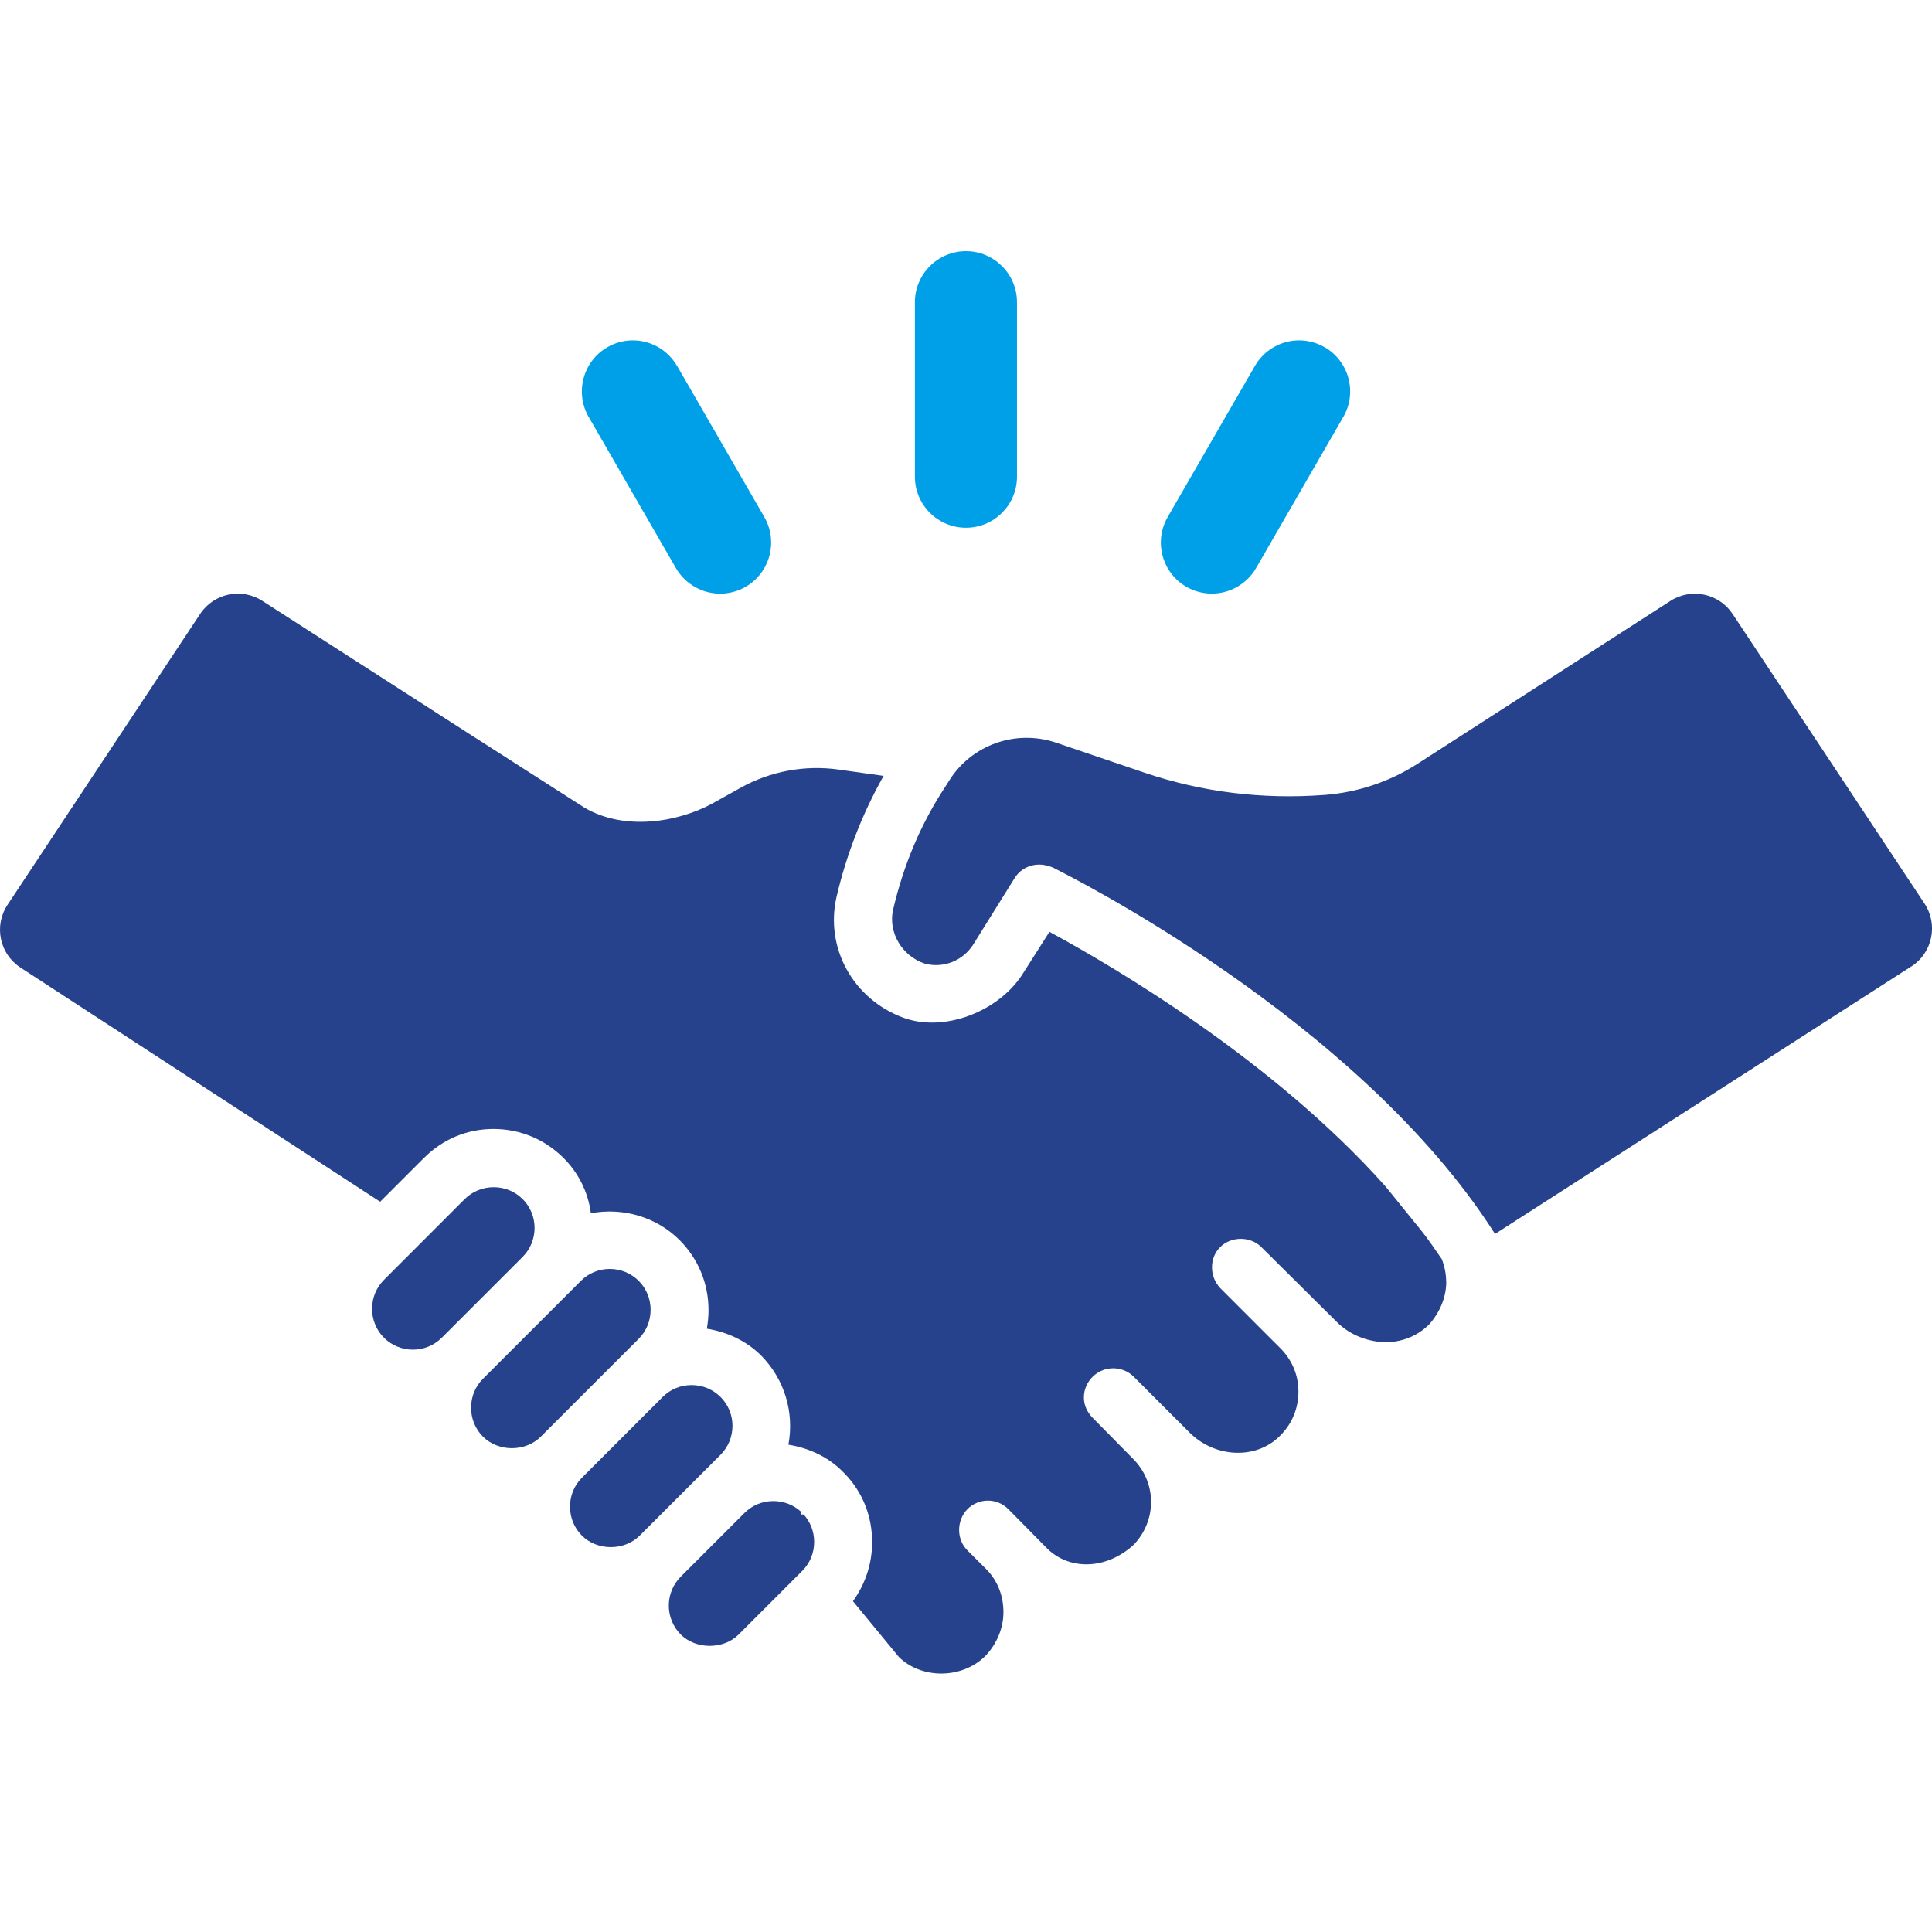 <svg width="100" height="100" viewBox="0 0 100 100" fill="none" xmlns="http://www.w3.org/2000/svg">
<path d="M74.859 66.332C74.859 67.124 74.546 67.888 74.01 68.511C73.444 69.106 72.651 69.447 71.8 69.475C70.836 69.475 69.874 69.109 69.195 68.427L65.285 64.547C64.718 63.981 63.726 63.981 63.159 64.547C62.877 64.829 62.733 65.198 62.733 65.596C62.733 65.994 62.874 66.36 63.159 66.673L66.331 69.845C66.897 70.44 67.207 71.204 67.207 72.027C67.207 73.047 66.754 73.952 65.961 74.575C64.715 75.54 62.79 75.368 61.572 74.15L58.682 71.26C58.087 70.665 57.123 70.693 56.556 71.26C56.274 71.545 56.102 71.911 56.102 72.337C56.102 72.734 56.272 73.101 56.556 73.386L58.651 75.511C59.869 76.729 59.897 78.683 58.679 79.957C57.292 81.232 55.364 81.316 54.177 80.127L52.195 78.117C51.6 77.522 50.667 77.522 50.069 78.117C49.502 78.711 49.502 79.675 50.069 80.242L51.09 81.263C51.656 81.858 51.938 82.624 51.938 83.445C51.938 84.265 51.597 85.088 51.002 85.712C49.812 86.901 47.718 86.93 46.528 85.768L44.149 82.878C44.8 81.97 45.141 80.924 45.141 79.819C45.141 78.489 44.659 77.243 43.726 76.278L43.641 76.194C42.905 75.43 41.885 74.948 40.808 74.778C41.118 73.107 40.61 71.407 39.421 70.189L39.336 70.104C38.6 69.396 37.636 68.942 36.587 68.773C36.644 68.432 36.672 68.122 36.672 67.809C36.672 66.422 36.133 65.148 35.172 64.184C33.982 62.994 32.254 62.484 30.582 62.797C30.441 61.691 29.931 60.699 29.167 59.935C28.203 58.974 26.928 58.435 25.541 58.435C24.154 58.435 22.908 58.974 21.944 59.935L19.677 62.202L1.064 50.084C-0.027 49.377 -0.328 47.913 0.391 46.831L10.36 31.776C11.067 30.707 12.499 30.406 13.576 31.099C21.166 35.985 29.463 41.308 30.244 41.801C32.313 43.019 35.059 42.565 36.844 41.604L38.316 40.784C39.866 39.918 41.659 39.585 43.416 39.834L45.736 40.16C44.631 42.114 43.81 44.24 43.3 46.419C42.694 49.069 44.157 51.694 46.723 52.664C48.865 53.473 51.699 52.348 52.928 50.417L54.318 48.232C57.774 50.101 65.93 54.917 71.71 61.404L73.523 63.642C73.892 64.096 74.258 64.635 74.628 65.173C74.769 65.543 74.853 65.937 74.853 66.335L74.859 66.332Z" fill="#26428C"/>
<path d="M41.453 78.389V78.239C41.064 77.887 40.562 77.695 40.029 77.695C39.46 77.695 38.93 77.915 38.53 78.313L35.237 81.606C34.411 82.432 34.411 83.776 35.237 84.603C36.023 85.386 37.45 85.383 38.231 84.603L41.526 81.307C41.924 80.909 42.141 80.376 42.141 79.81C42.141 79.277 41.949 78.778 41.597 78.389H41.448H41.453Z" fill="#26428C"/>
<path d="M37.294 72.309C36.896 71.911 36.366 71.691 35.797 71.691C35.227 71.691 34.697 71.909 34.3 72.306L30.119 76.487C29.721 76.885 29.504 77.417 29.504 77.984C29.504 78.551 29.721 79.084 30.119 79.481C30.916 80.279 32.315 80.279 33.113 79.481L37.294 75.3C38.12 74.474 38.12 73.129 37.294 72.306V72.309Z" fill="#26428C"/>
<path d="M33.675 67.797C33.675 67.228 33.458 66.697 33.061 66.3C32.66 65.9 32.13 65.68 31.561 65.68C30.991 65.68 30.461 65.9 30.064 66.3L24.997 71.366C24.6 71.764 24.383 72.296 24.383 72.863C24.383 73.43 24.6 73.963 24.997 74.36C25.795 75.158 27.194 75.158 27.994 74.36L33.061 69.294C33.458 68.897 33.675 68.364 33.675 67.797Z" fill="#26428C"/>
<path d="M27.05 62.064C26.653 61.666 26.12 61.449 25.553 61.449C24.987 61.449 24.454 61.666 24.053 62.064L19.875 66.245C19.478 66.642 19.258 67.175 19.258 67.742C19.258 68.308 19.475 68.841 19.872 69.239C20.698 70.065 22.043 70.065 22.869 69.239L27.05 65.058C27.876 64.232 27.876 62.887 27.05 62.061V62.064Z" fill="#26428C"/>
<path d="M98.924 50.026L77.382 63.869C70.3 52.736 55.09 45.203 54.467 44.89C54.241 44.805 54.013 44.749 53.787 44.749C53.277 44.749 52.795 45.002 52.513 45.456L50.359 48.913C49.821 49.733 48.831 50.131 47.867 49.877C46.677 49.479 45.969 48.261 46.223 47.1C46.762 44.777 47.667 42.623 48.944 40.697L49.141 40.385C50.303 38.544 52.569 37.751 54.636 38.431L59.226 39.99C62.228 41.008 65.363 41.385 68.558 41.146C70.266 41.016 71.921 40.466 73.362 39.539L86.46 31.103C87.537 30.41 88.972 30.712 89.68 31.777L99.612 46.767C100.334 47.855 100.024 49.324 98.927 50.029L98.924 50.026Z" fill="#26428C"/>
<path d="M49.997 13C48.542 13 47.355 14.184 47.355 15.642V24.675C47.355 26.129 48.54 27.316 49.997 27.316C51.455 27.316 52.639 26.132 52.639 24.675V15.642C52.639 14.187 51.455 13 49.997 13Z" fill="#00A0E9"/>
<path d="M35.043 18.939C34.572 18.125 33.698 17.617 32.756 17.617C32.297 17.617 31.84 17.738 31.437 17.972C30.177 18.7 29.742 20.318 30.47 21.581L34.986 29.405C35.457 30.219 36.334 30.727 37.276 30.727C37.735 30.727 38.192 30.606 38.595 30.372C39.855 29.644 40.289 28.026 39.562 26.763L35.046 18.939H35.043Z" fill="#00A0E9"/>
<path d="M68.562 17.972C68.158 17.741 67.702 17.617 67.242 17.617C66.3 17.617 65.424 18.125 64.956 18.939L60.439 26.763C59.712 28.023 60.143 29.641 61.406 30.372C61.807 30.603 62.263 30.724 62.726 30.724C63.667 30.724 64.544 30.216 65.015 29.402L69.531 21.578C70.259 20.318 69.825 18.7 68.564 17.97L68.562 17.972Z" fill="#00A0E9"/>
</svg>
